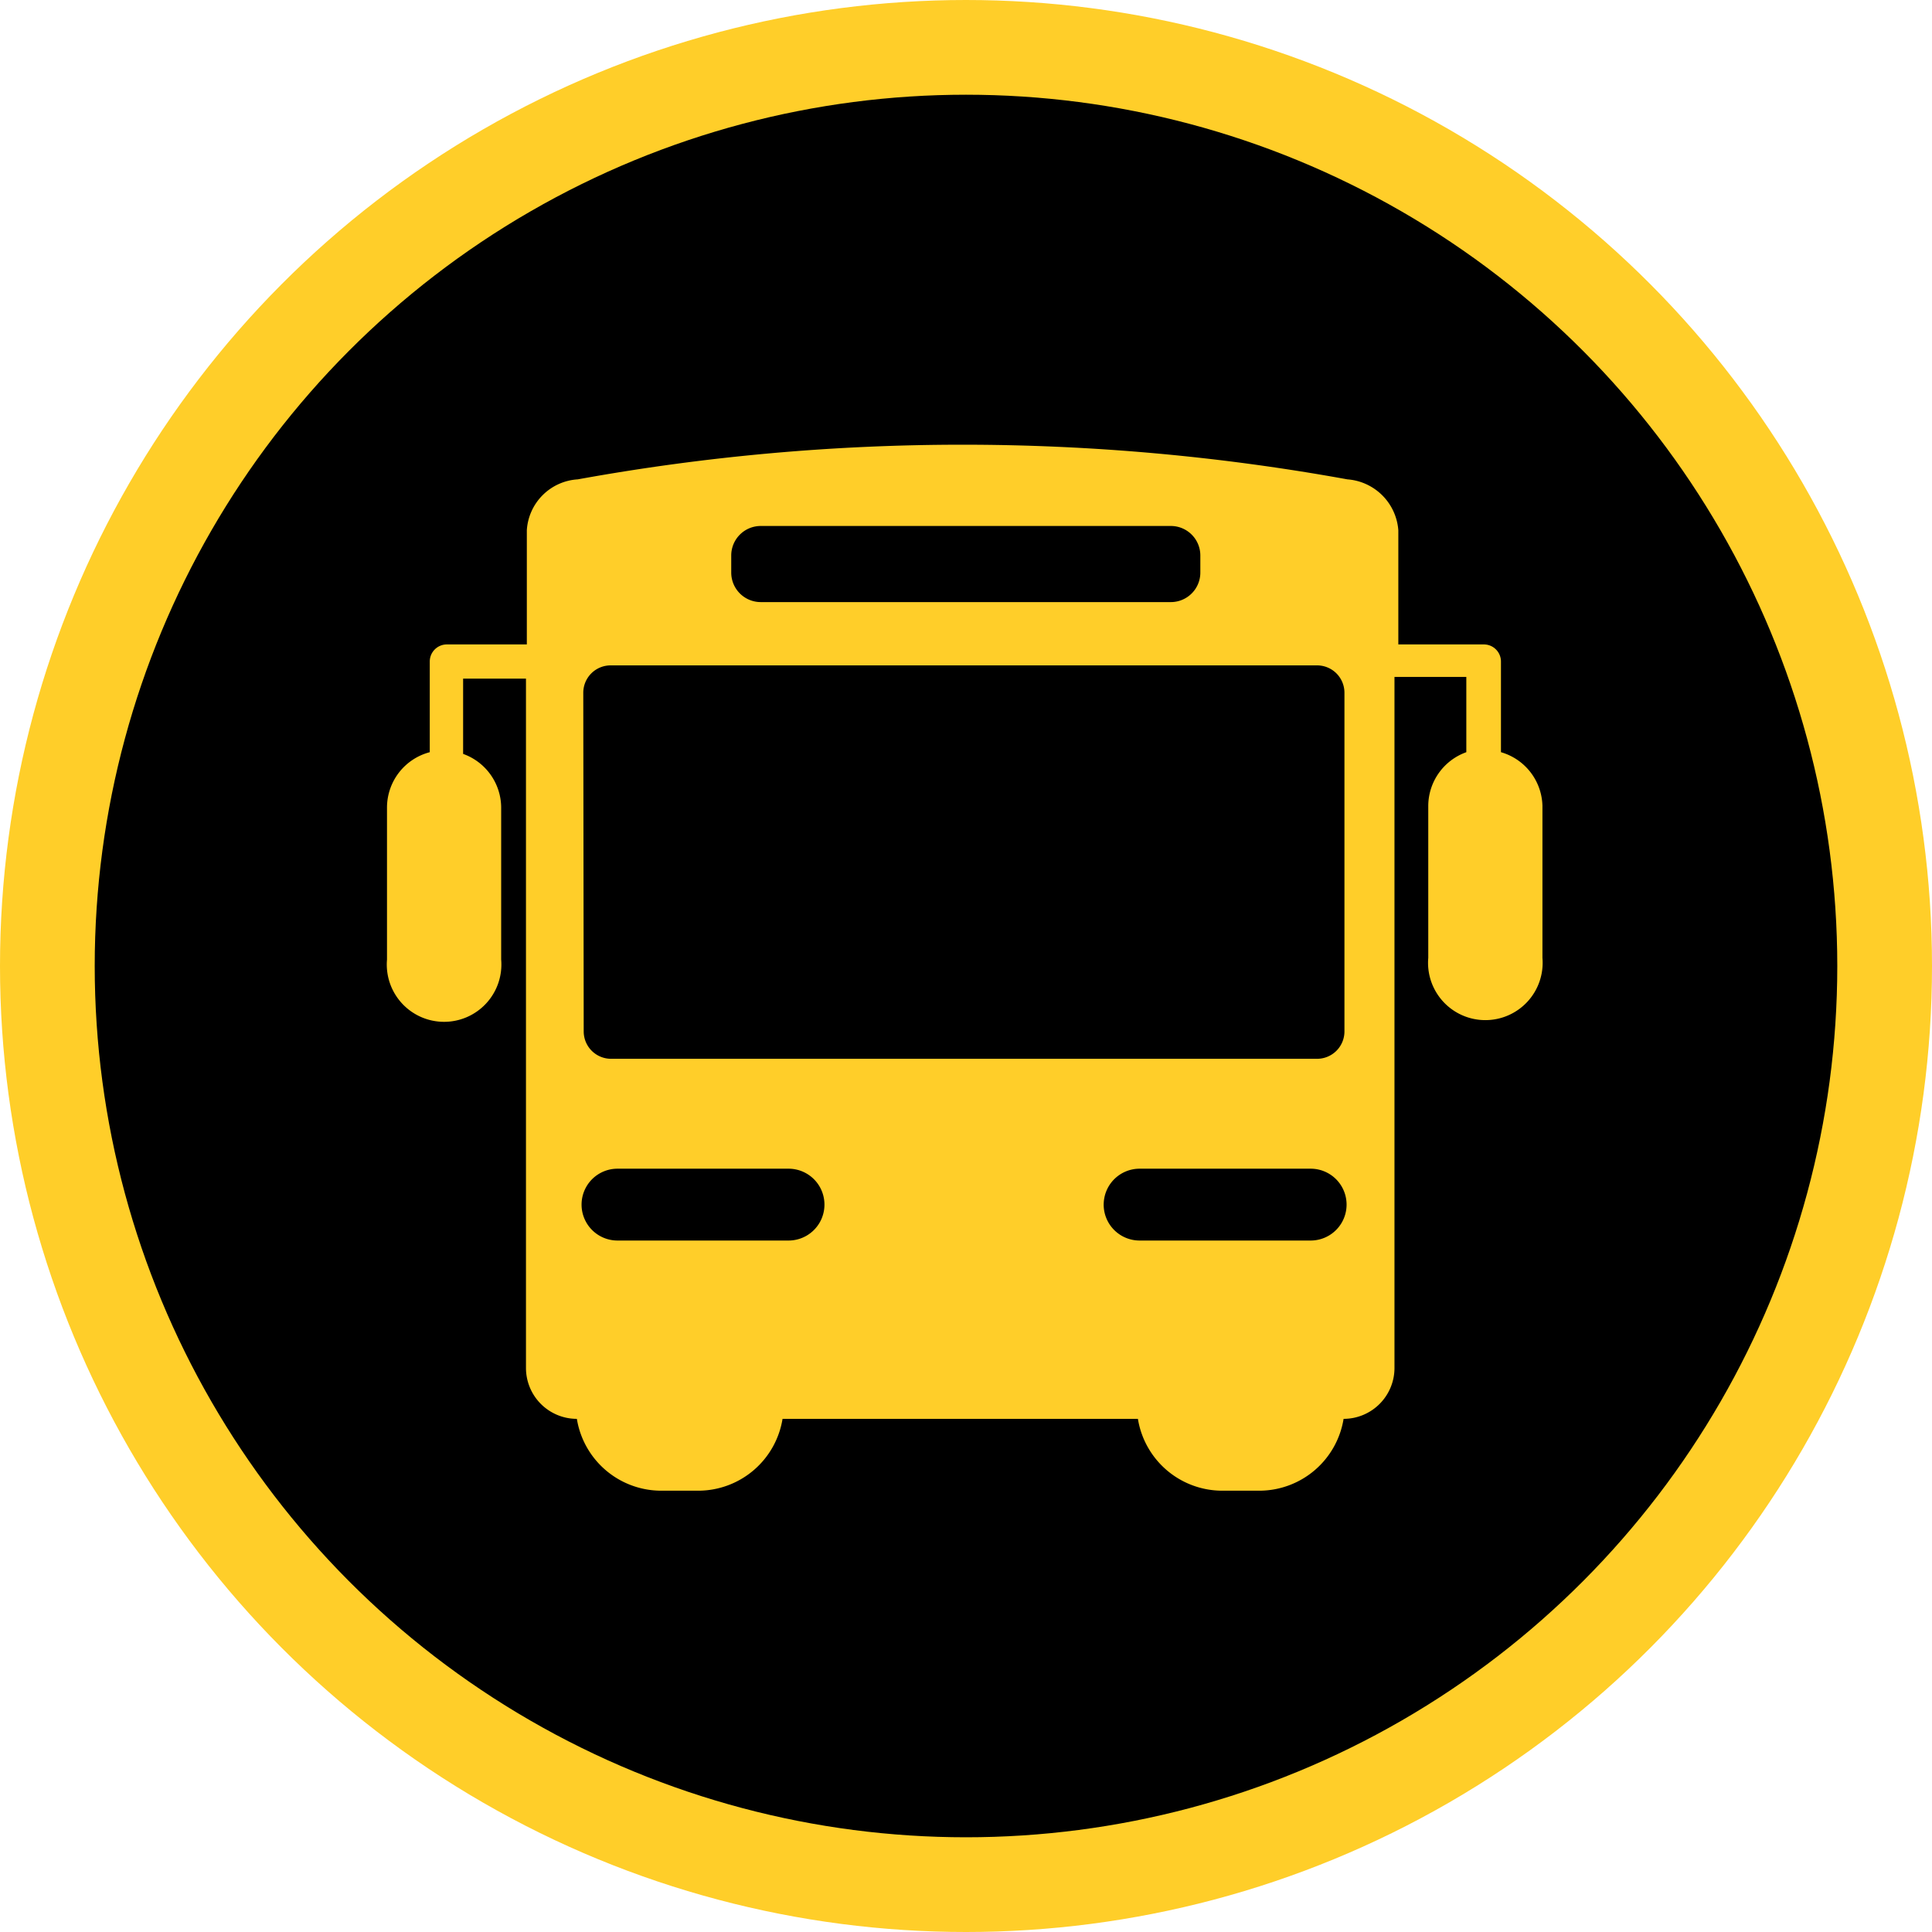 <svg xmlns="http://www.w3.org/2000/svg" viewBox="0 0 45.18 45.18"><defs><style>.cls-1,.cls-3{stroke:#ffce29;stroke-width:3.18px;}.cls-1,.cls-2,.cls-3{stroke-miterlimit:10;}.cls-2,.cls-3{fill:none;}.cls-2{stroke:#000;stroke-width:2.87px;}.cls-4{fill:#ffce29;}</style></defs><title>timeTable_01</title><circle class="cls-1" cx="22.59" cy="22.59" r="21"/><circle class="cls-2" cx="22.59" cy="22.59" r="18.94"/><path class="cls-3" d="M18.14 25.16M6.47 31.9"/><path class="cls-4" d="M516.81 553v-2.12a.4.4 0 0 0-.4-.4h-2v-2.67a1.29 1.29 0 0 0-1.19-1.19 50.37 50.37 0 0 0-18 0 1.27 1.27 0 0 0-1.19 1.19v2.67h-1.87a.4.4 0 0 0-.4.4v2.12a1.34 1.34 0 0 0-1 1.29v3.56a1.34 1.34 0 1 0 2.67 0v-3.56a1.34 1.34 0 0 0-.89-1.25v-1.76h1.47v16.12a1.19 1.19 0 0 0 1.19 1.19 2 2 0 0 0 1.95 1.68h.91a2 2 0 0 0 1.95-1.68h8.31a2 2 0 0 0 1.95 1.68h.91a2 2 0 0 0 1.95-1.68 1.19 1.19 0 0 0 1.19-1.19v-16.16h1.68v1.76a1.34 1.34 0 0 0-.89 1.25v3.56a1.34 1.34 0 1 0 2.67 0v-3.56a1.34 1.34 0 0 0-.97-1.25zm-18-4.6a.69.69 0 0 1 .69-.69h9.59a.69.69 0 0 1 .69.69v.4a.69.69 0 0 1-.69.69h-9.59a.69.69 0 0 1-.69-.69zm-3.46 3.21a.64.64 0 0 1 .64-.64h16.52a.64.64 0 0 1 .64.64v7.92a.64.64 0 0 1-.64.64h-16.51a.64.64 0 0 1-.64-.64zm4.8 12.81h-4a.84.84 0 0 1 0-1.68h4a.84.84 0 0 1 0 1.68zm7.37-.84a.84.84 0 0 1 .84-.84h4a.84.84 0 0 1 0 1.68h-4a.84.84 0 0 1-.84-.87z" transform="translate(-481.71 -535.41)"/></svg>